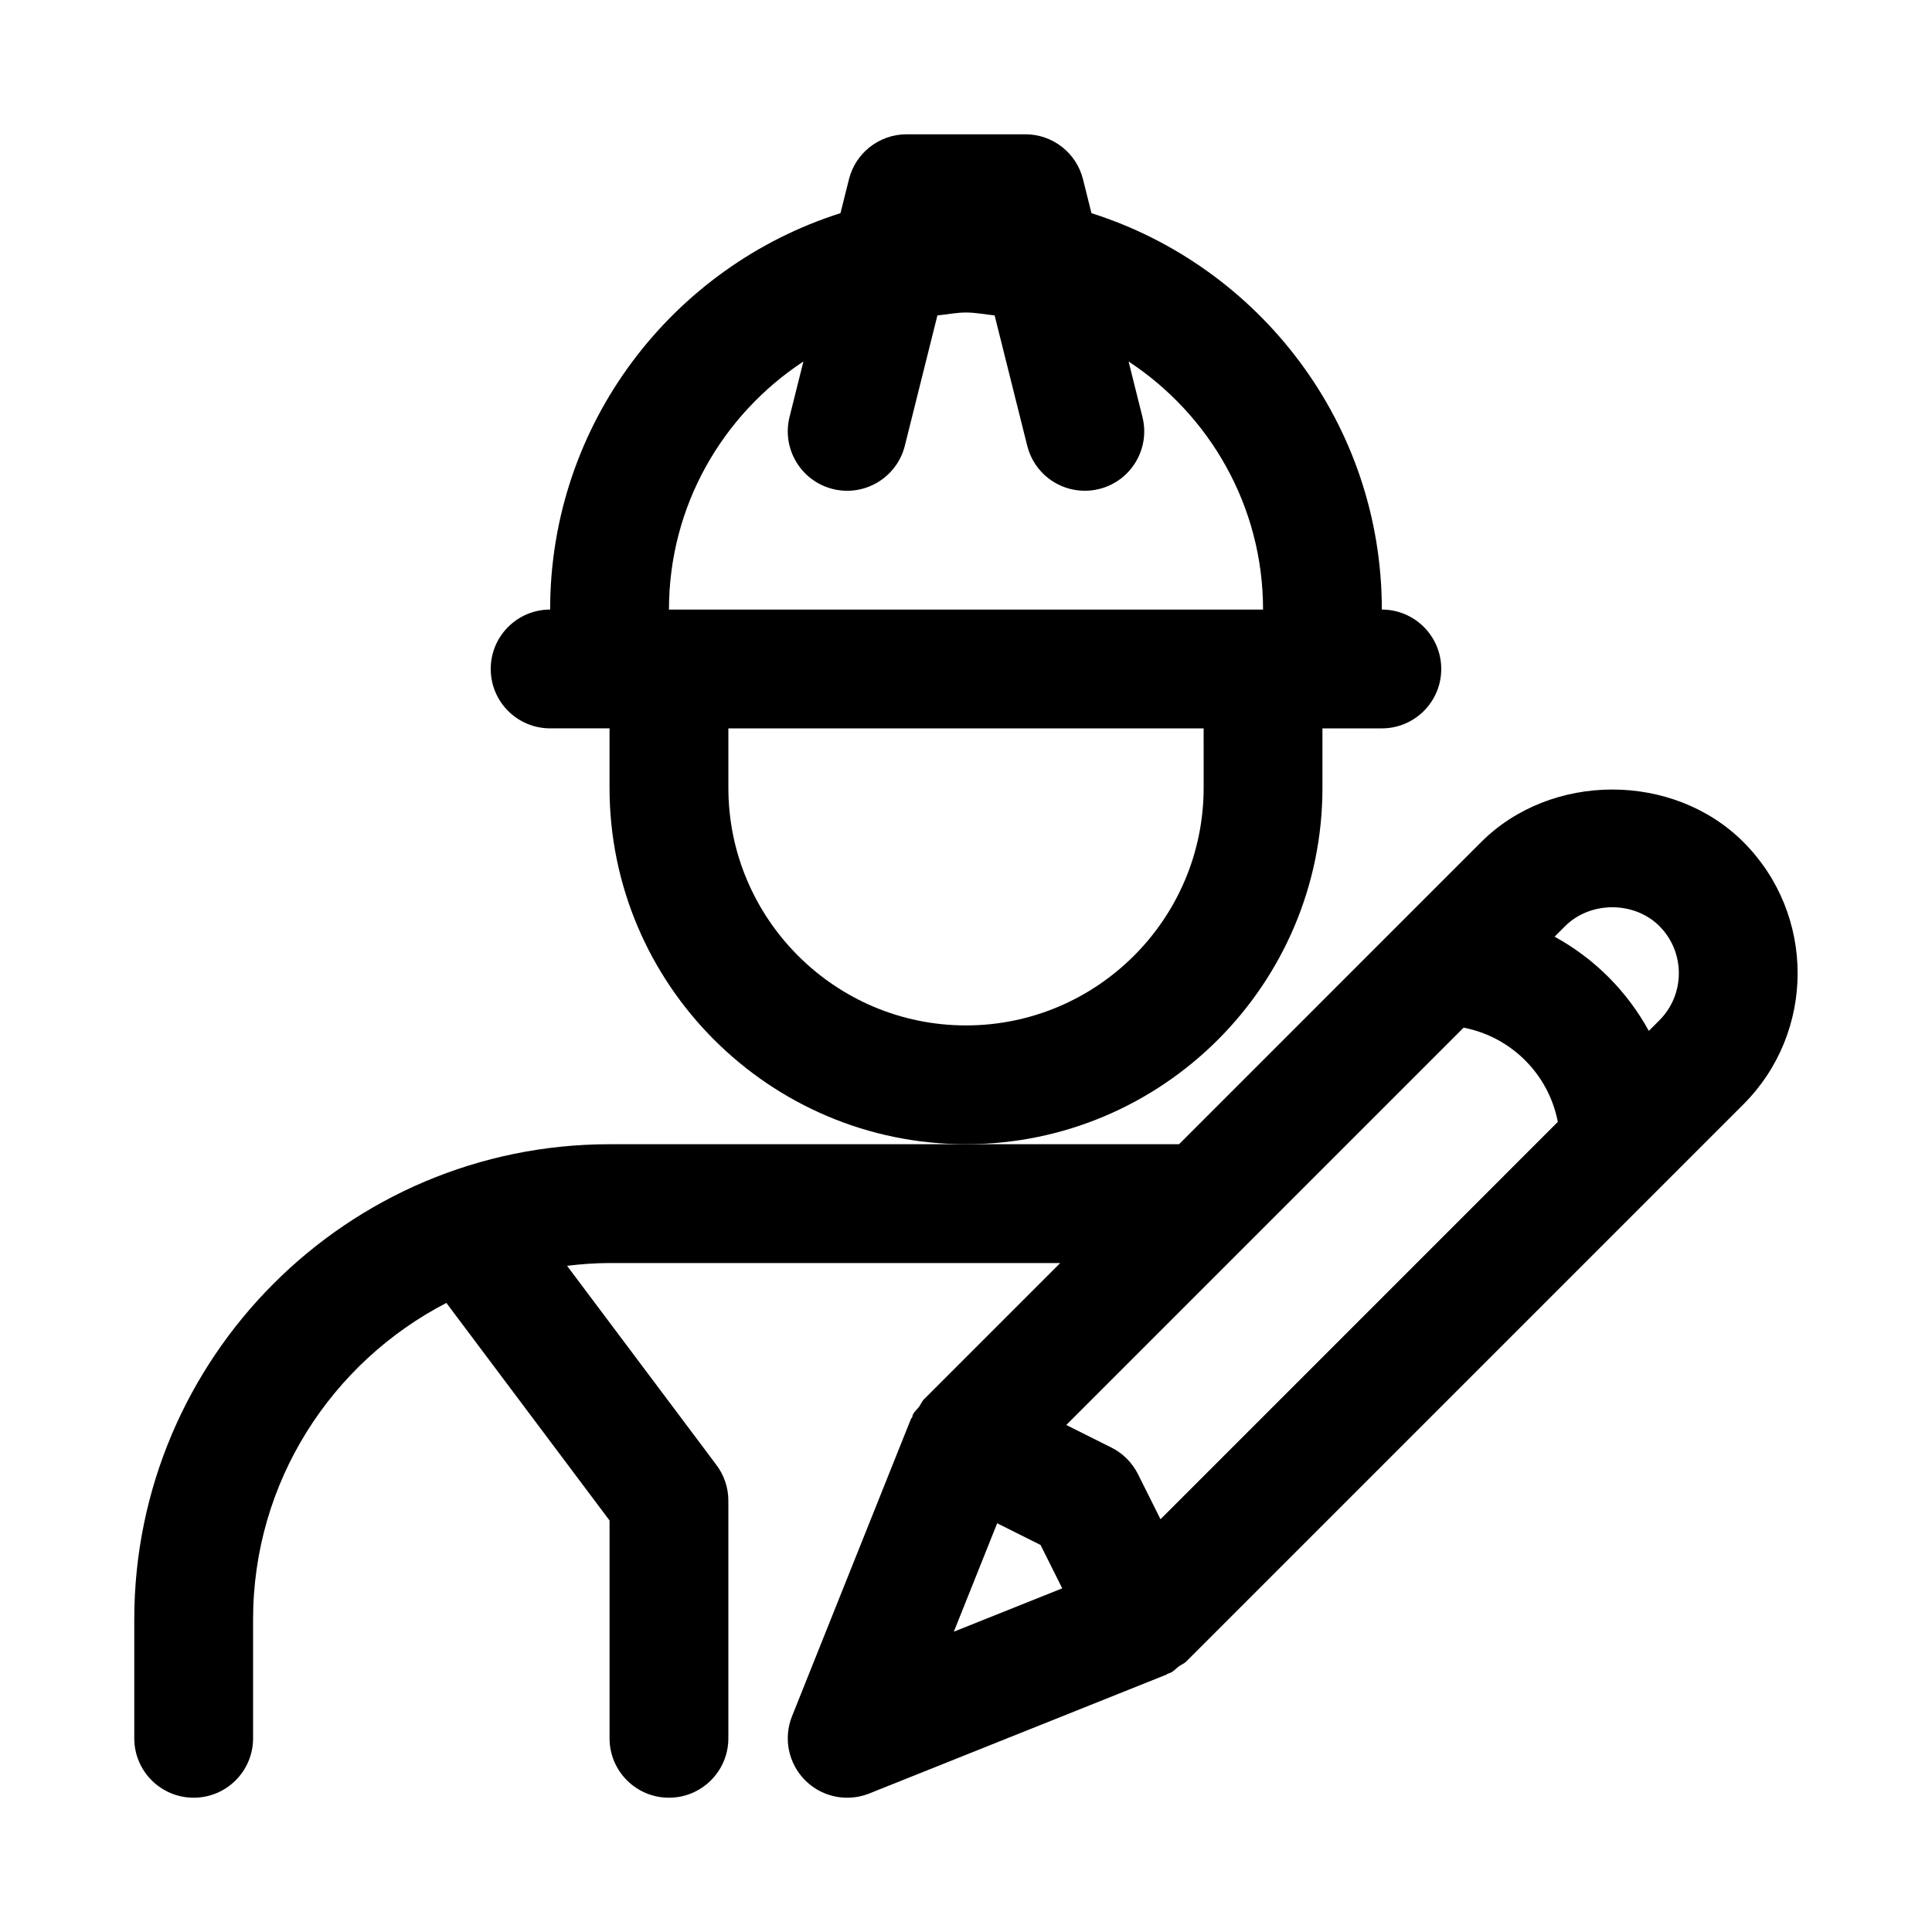 <?xml version="1.0" encoding="UTF-8"?>
<!-- The Best Svg Icon site in the world: iconSvg.co, Visit us! https://iconsvg.co -->
<svg fill="#000000" width="800px" height="800px" version="1.1" viewBox="144 144 512 512" xmlns="http://www.w3.org/2000/svg">
 <g>
  <path d="m494.46 352.77v-15.742h15.742c8.703 0 15.742-7.051 15.742-15.742 0-8.695-7.043-15.742-15.742-15.742 0-49.18-32.395-90.914-76.953-105.05l-2.242-8.977c-1.75-7.008-8.039-11.926-15.266-11.926h-31.488c-7.227 0-13.523 4.922-15.273 11.922l-2.246 8.977c-44.559 14.145-76.945 55.875-76.945 105.05-8.695 0-15.742 7.051-15.742 15.742 0 8.695 7.051 15.742 15.742 15.742h15.742v15.742c0 52.09 42.375 94.465 94.465 94.465 52.094 0.004 94.465-42.371 94.465-94.461zm-137.55-112.97-3.672 14.688c-2.106 8.441 3.019 16.988 11.453 19.098 8.418 2.113 16.98-3.019 19.098-11.453l8.633-34.543c2.531-0.25 4.984-0.77 7.582-0.77s5.047 0.52 7.582 0.766l8.641 34.543c1.781 7.152 8.191 11.934 15.25 11.926 1.262 0 2.551-0.145 3.828-0.469 8.441-2.106 13.574-10.656 11.453-19.098l-3.672-14.691c21.418 14.082 35.637 38.254 35.637 65.746h-157.44c0-27.488 14.215-51.656 35.629-65.742zm106.07 112.97c0 34.723-28.242 62.977-62.977 62.977-34.723 0-62.977-28.25-62.977-62.977v-15.742h125.95z"/>
  <path d="m606.02 367.15c-18.574-18.574-50.953-18.535-69.496 0.008l-21.699 21.699c-0.008 0.008-0.016 0.016-0.023 0.023l-58.348 58.352h-150.92c-69.449 0-125.95 56.504-125.95 125.95v31.488c0 8.695 7.051 15.742 15.742 15.742 8.695 0 15.742-7.051 15.742-15.742v-31.488c0-36.504 20.848-68.172 51.227-83.895l43.242 57.656v57.727c0 8.695 7.051 15.742 15.742 15.742 8.695 0 15.742-7.051 15.742-15.742v-62.977c0-3.406-1.105-6.719-3.152-9.449l-39.594-52.793c3.703-0.441 7.445-0.734 11.262-0.734h119.43l-36.102 36.102c-0.57 0.57-0.844 1.348-1.316 1.992-0.531 0.719-1.223 1.27-1.633 2.098-0.102 0.207-0.078 0.43-0.172 0.641-0.09 0.203-0.281 0.348-0.363 0.551l-31.488 78.719c-2.344 5.852-0.965 12.531 3.484 16.98 3.004 3.016 7.035 4.613 11.133 4.613 1.969 0 3.953-0.367 5.852-1.121l78.711-31.488c0.133-0.055 0.223-0.176 0.352-0.234 0.281-0.121 0.57-0.168 0.848-0.305 0.828-0.414 1.379-1.105 2.102-1.637 0.645-0.473 1.422-0.746 1.988-1.312l125.94-125.94c0.008-0.008 0.016-0.016 0.023-0.023l21.695-21.695c19.156-19.16 19.156-50.332 0-69.508zm-22.262 22.273c6.871 6.887 6.871 18.09 0 24.969l-2.805 2.805c-5.789-10.551-14.418-19.18-24.969-24.969l2.805-2.805c6.672-6.644 18.297-6.66 24.969 0zm-132.21 157.19-5.977-11.957c-1.523-3.043-3.996-5.519-7.043-7.043l-11.953-5.977 47.52-47.52c0.008-0.008 0.016-0.016 0.023-0.023l57.75-57.75c12.613 2.414 22.555 12.352 24.969 24.969zm-43.285 1.07 11.496 5.746 5.746 11.496-28.73 11.488z"/>
 </g>
</svg>